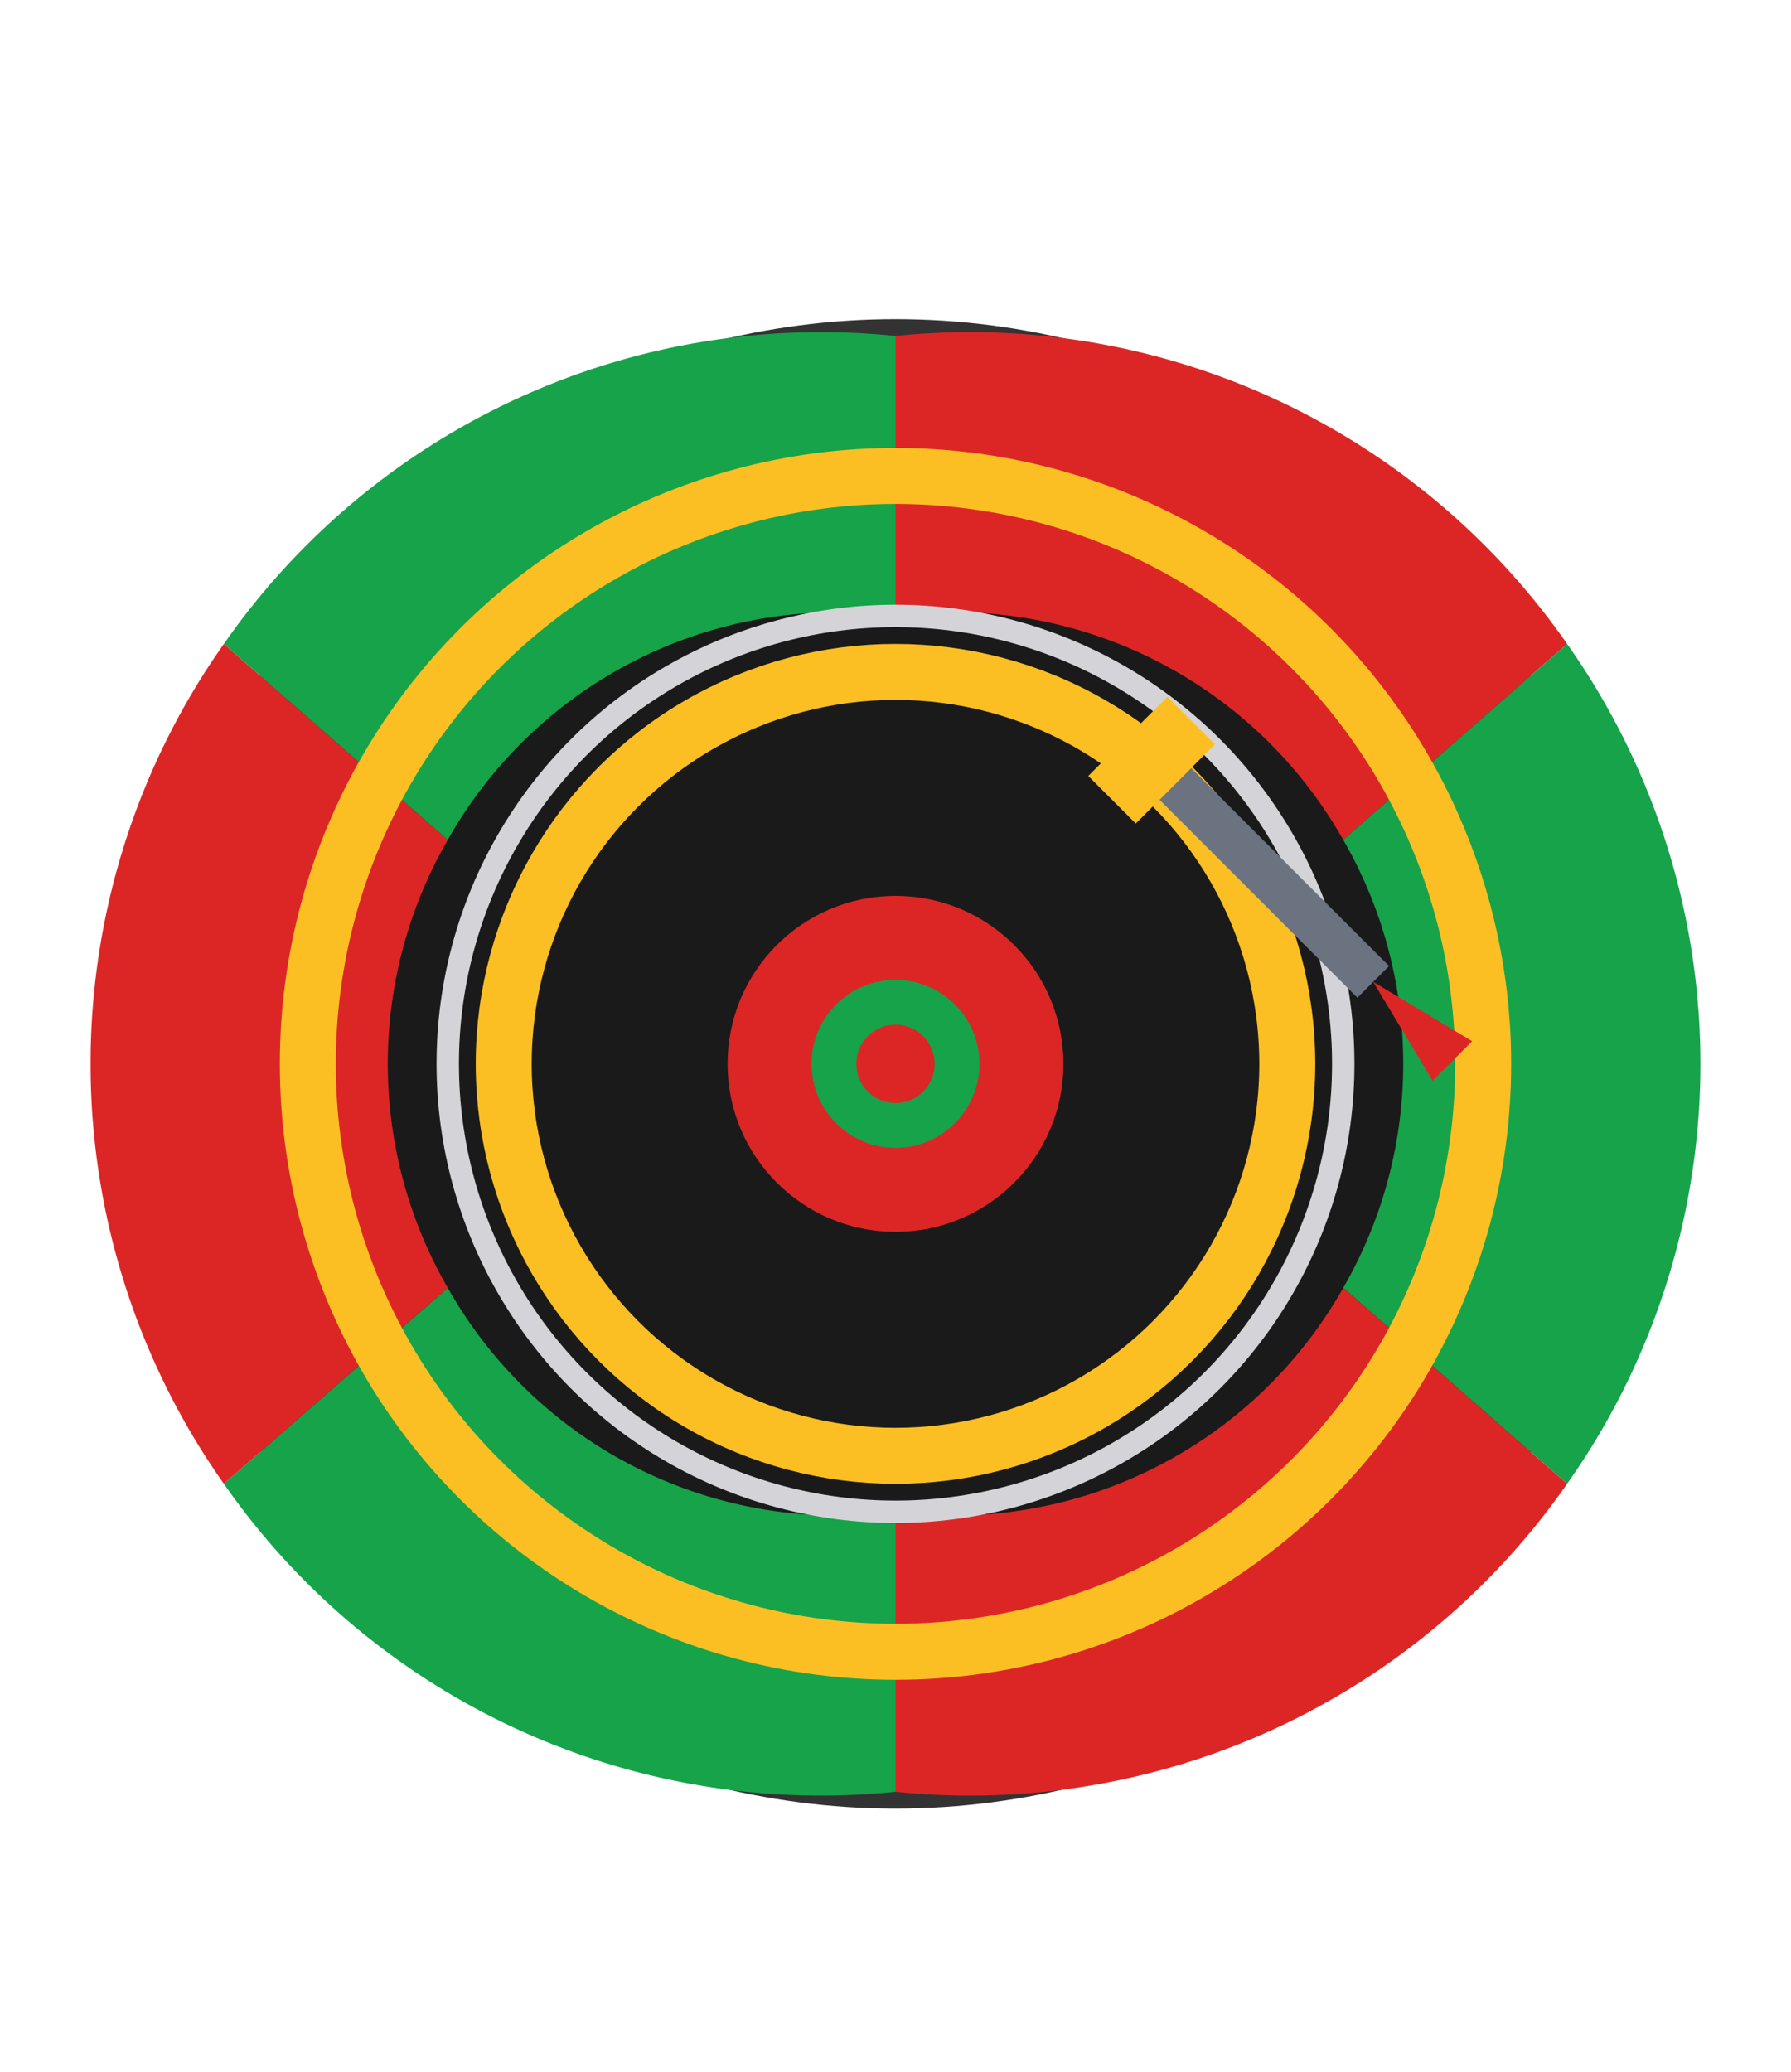<svg width="32" height="37" viewBox="0 0 32 37" xmlns="http://www.w3.org/2000/svg">
  <!-- Dartboard Icon -->
  <g transform="translate(2, 5)">
    <!-- Outer ring -->
    <circle cx="14" cy="14" r="13" fill="#1a1a1a" stroke="#333" stroke-width="0.6"/>
    <!-- Red/Green alternating outer sections -->
    <path d="M14 1 L14 6 A8 8 0 0 1 22 10 L26 6.5 A13 13 0 0 0 14 1 Z" fill="#dc2626"/>
    <path d="M26 6.5 L22 10 A8 8 0 0 1 22 18 L26 21.5 A13 13 0 0 0 26 6.5 Z" fill="#16a34a"/>
    <path d="M26 21.5 L22 18 A8 8 0 0 1 14 22 L14 27 A13 13 0 0 0 26 21.5 Z" fill="#dc2626"/>
    <path d="M14 27 L14 22 A8 8 0 0 1 6 18 L2 21.5 A13 13 0 0 0 14 27 Z" fill="#16a34a"/>
    <path d="M2 21.5 L6 18 A8 8 0 0 1 6 10 L2 6.5 A13 13 0 0 0 2 21.5 Z" fill="#dc2626"/>
    <path d="M2 6.5 L6 10 A8 8 0 0 1 14 6 L14 1 A13 13 0 0 0 2 6.5 Z" fill="#16a34a"/>
    
    <!-- Inner scoring ring -->
    <circle cx="14" cy="14" r="8" fill="none" stroke="#d4d4d8" stroke-width="0.4"/>
    <!-- Double ring -->
    <circle cx="14" cy="14" r="10.5" fill="none" stroke="#fbbf24" stroke-width="1"/>
    <!-- Triple ring -->
    <circle cx="14" cy="14" r="7" fill="none" stroke="#fbbf24" stroke-width="1"/>
    
    <!-- Bullseye -->
    <circle cx="14" cy="14" r="3" fill="#dc2626"/>
    <circle cx="14" cy="14" r="1.5" fill="#16a34a"/>
    <circle cx="14" cy="14" r="0.7" fill="#dc2626"/>
    
    <!-- Dart -->
    <g transform="translate(19, 9) rotate(45)">
      <rect x="0" y="-0.4" width="5" height="0.8" fill="#6b7280"/>
      <polygon points="5,0 7,-0.5 7,0.5" fill="#dc2626"/>
      <rect x="-1.2" y="-1" width="1.2" height="2" fill="#fbbf24"/>
    </g>
  </g>
</svg>